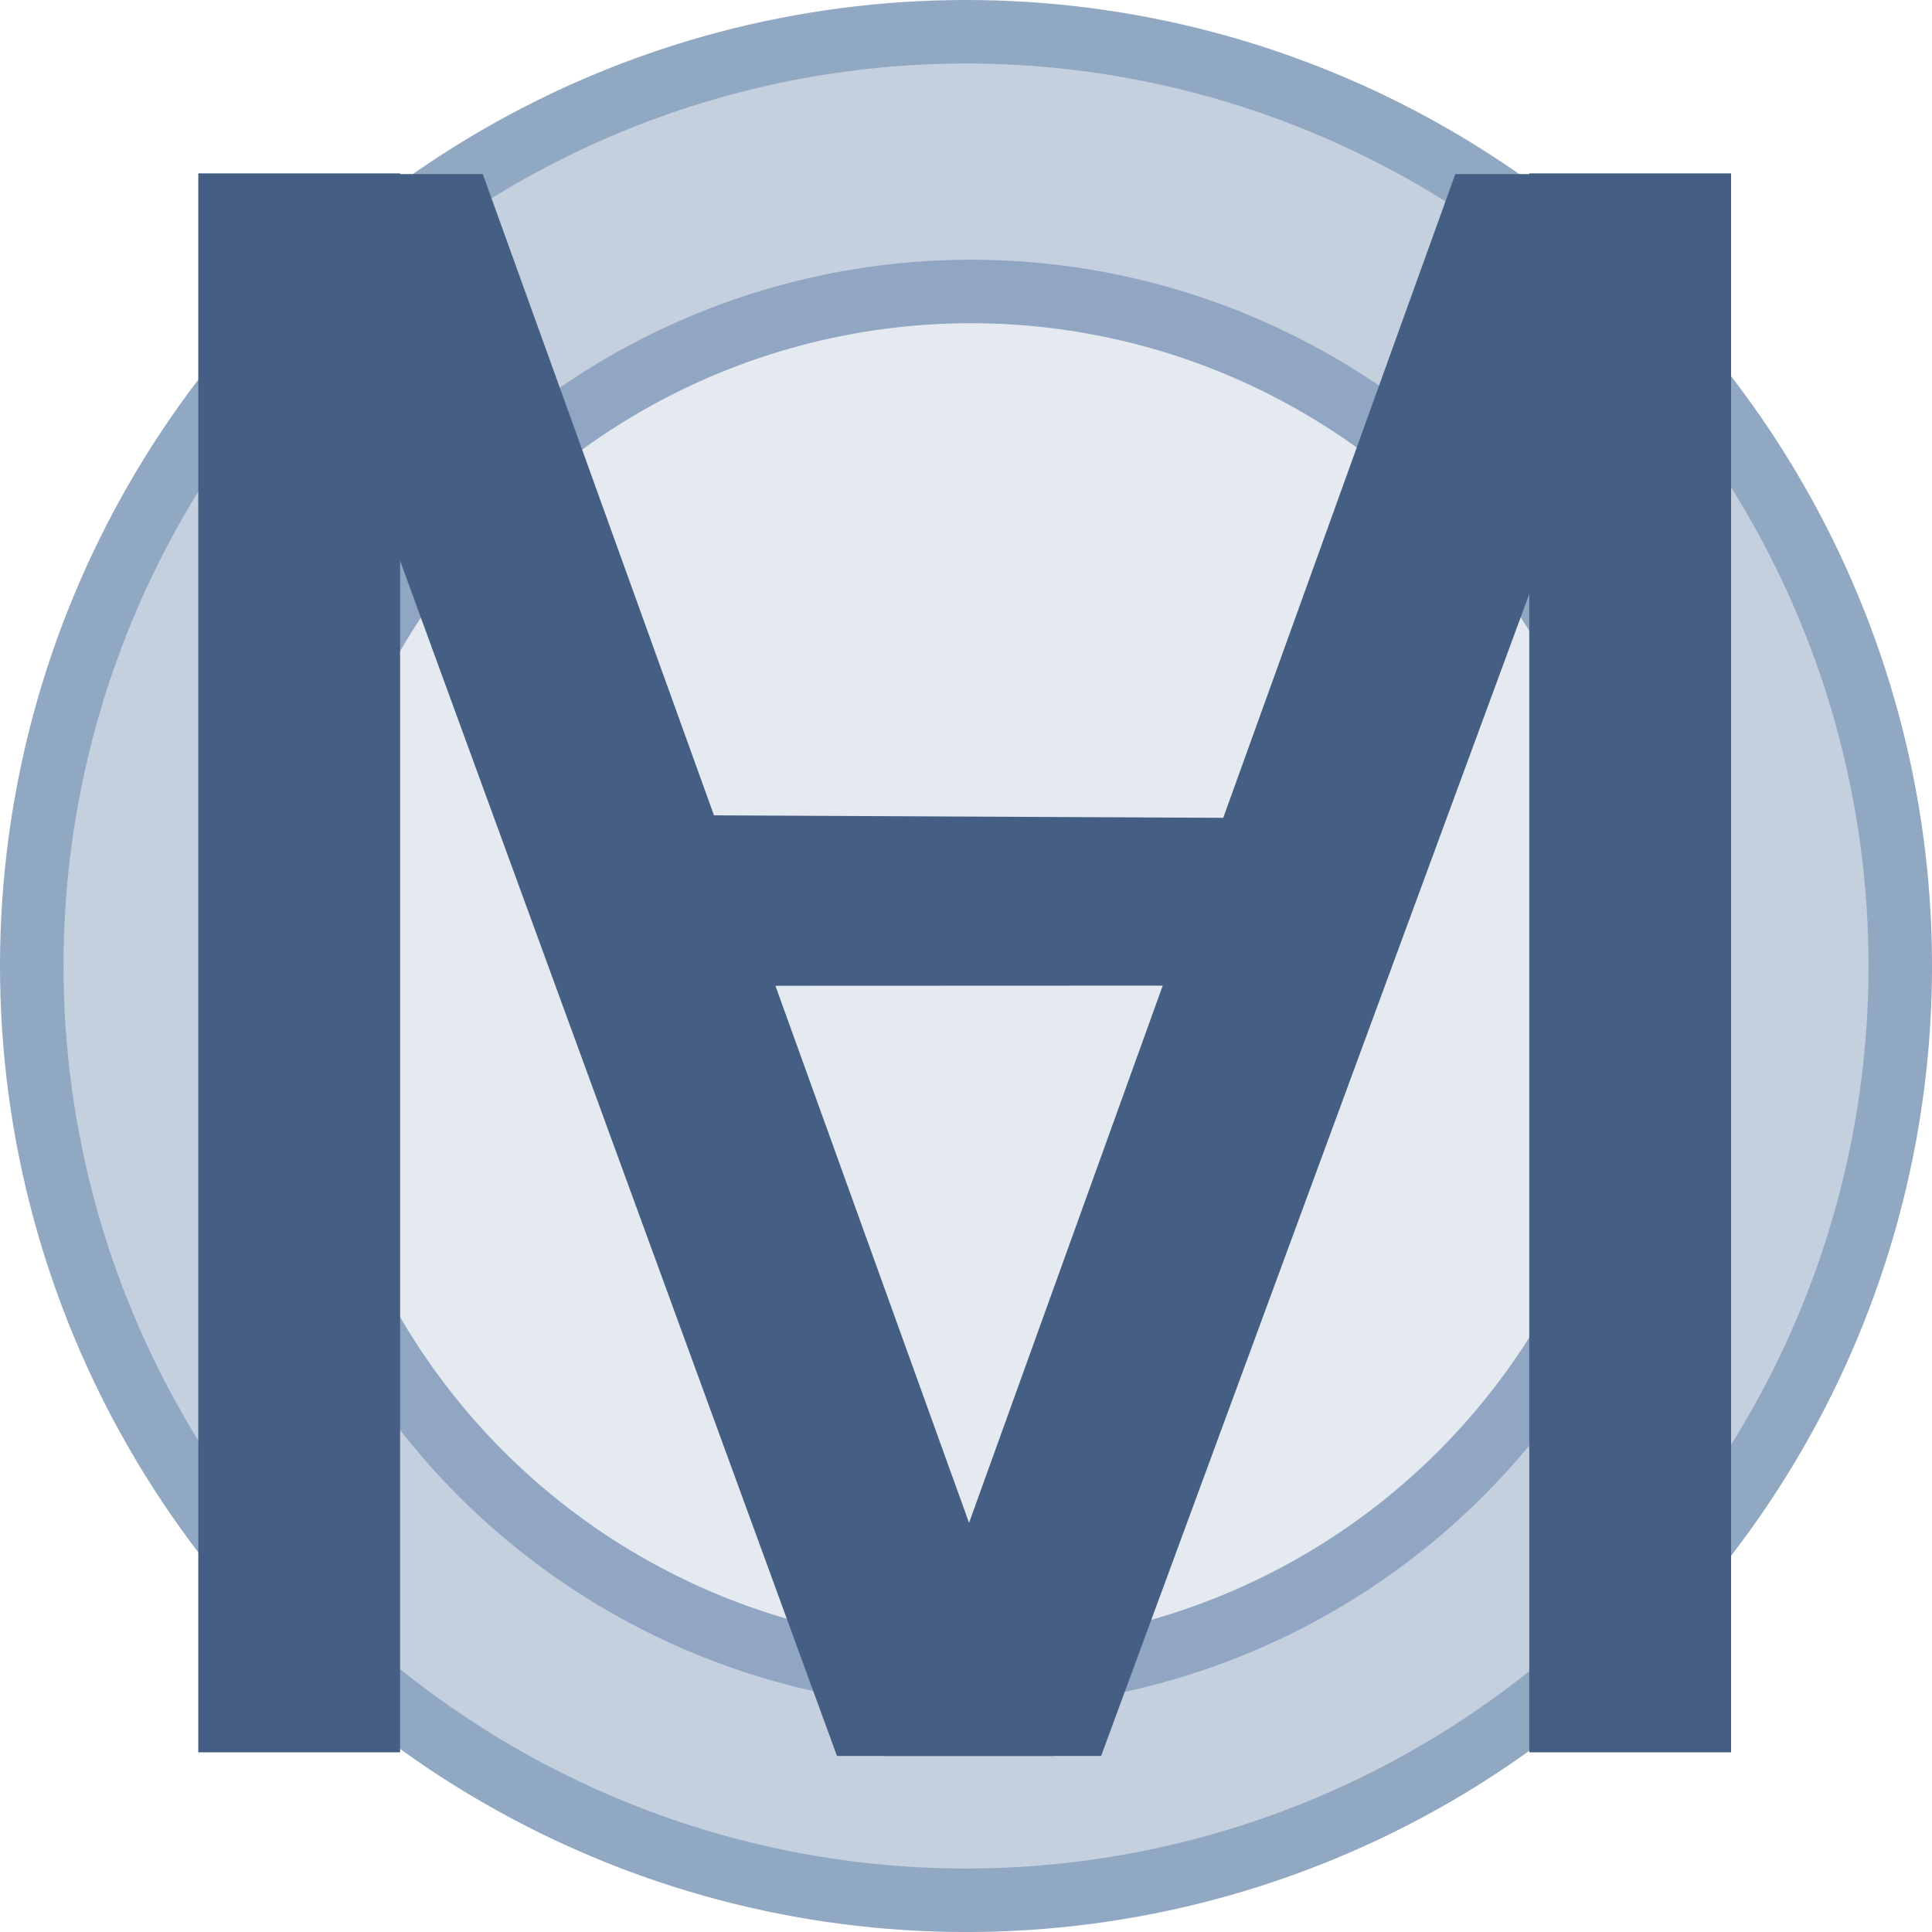 <?xml version="1.0" encoding="UTF-8" standalone="no"?>
<!-- Created with Inkscape (http://www.inkscape.org/) -->

<svg
   xmlns:dc="http://purl.org/dc/elements/1.1/"
   xmlns:cc="http://creativecommons.org/ns#"
   xmlns:rdf="http://www.w3.org/1999/02/22-rdf-syntax-ns#"
   xmlns:svg="http://www.w3.org/2000/svg"
   xmlns="http://www.w3.org/2000/svg"
   xmlns:sodipodi="http://sodipodi.sourceforge.net/DTD/sodipodi-0.dtd"
   xmlns:inkscape="http://www.inkscape.org/namespaces/inkscape"
   width="60.839mm"
   height="60.839mm"
   viewBox="0 0 60.839 60.839"
   version="1.1"
   id="svg8"
   inkscape:version="0.92.1 r15371"
   sodipodi:docname="MaMpf-Logo_var.svg"
   inkscape:export-filename="/afs/mathi.uni-heidelberg.de/home/kasten/Desktop/MaMpf-Logo3.png"
   inkscape:export-xdpi="200"
   inkscape:export-ydpi="200">
  <defs
     id="defs2" />
  <sodipodi:namedview
     id="base"
     pagecolor="#ffffff"
     bordercolor="#666666"
     borderopacity="1.0"
     inkscape:pageopacity="0.0"
     inkscape:pageshadow="2"
     inkscape:zoom="1.9929756"
     inkscape:cx="169.61114"
     inkscape:cy="30.601606"
     inkscape:document-units="mm"
     inkscape:current-layer="layer1"
     showgrid="true"
     inkscape:snap-global="false"
     inkscape:window-width="1680"
     inkscape:window-height="991"
     inkscape:window-x="0"
     inkscape:window-y="0"
     inkscape:window-maximized="1"
     fit-margin-top="0"
     fit-margin-left="0"
     fit-margin-right="0"
     fit-margin-bottom="0">
    <inkscape:grid
       type="xygrid"
       id="grid10"
       originx="-72.133"
       originy="-229.462" />
  </sodipodi:namedview>
  <g
     inkscape:label="Ebene 1"
     inkscape:groupmode="layer"
     id="layer1"
     transform="translate(-72.133,-6.699)">
    <circle
       style="opacity:1;fill:#c5d0df;fill-opacity:1;stroke:#91a8c3;stroke-width:2;stroke-linecap:butt;stroke-miterlimit:4;stroke-dasharray:none;stroke-dashoffset:0;stroke-opacity:1"
       id="path79"
       cx="102.553"
       cy="37.119"
       r="29.42" />
    <circle
       style="opacity:1;fill:#e5eaf1;fill-opacity:1;stroke:#91a6c3;stroke-width:2;stroke-linecap:butt;stroke-miterlimit:4;stroke-dasharray:none;stroke-dashoffset:0;stroke-opacity:1"
       id="path79-4"
       cx="102.707"
       cy="37.687"
       r="21.81" />
    <path
       style="fill:#455e83;fill-rule:evenodd;stroke:none;stroke-width:0.265px;stroke-linecap:butt;stroke-linejoin:miter;stroke-opacity:1"
       d="m 78.377,12.159 h 6.355 v 49.721 h -6.355 z"
       id="path31"
       inkscape:connector-curvature="0" />
    <path
       style="opacity:1;fill:#455e83;fill-opacity:1;fill-rule:evenodd;stroke:none;stroke-width:0.265px;stroke-linecap:butt;stroke-linejoin:miter;stroke-opacity:1"
       d="m 83.359,12.181 3.977,-9e-6 17.959,49.813 H 98.489 L 83.246,20.293 Z"
       id="path22-9"
       inkscape:connector-curvature="0"
       sodipodi:nodetypes="cccccc" />
    <path
       style="fill:#455e83;fill-opacity:1;fill-rule:evenodd;stroke:none;stroke-width:0.265px;stroke-linecap:butt;stroke-linejoin:miter;stroke-opacity:1"
       d="m 121.364,12.181 h -3.403 l -17.959,49.813 h 6.806 l 14.556,-39.507 z"
       id="path22-9-1"
       inkscape:connector-curvature="0"
       sodipodi:nodetypes="cccccc" />
    <path
       style="opacity:1;fill:#455e83;fill-opacity:1;fill-rule:evenodd;stroke:none;stroke-width:0.271px;stroke-linecap:butt;stroke-linejoin:miter;stroke-opacity:1"
       d="m 91.152,34.58 0.626,-2.219 23.532,0.115 -0.74,5.258 -20.241,0.008 z"
       id="path22-9-2"
       inkscape:connector-curvature="0"
       sodipodi:nodetypes="cccccc" />
    <path
       style="fill:#455e83;fill-rule:evenodd;stroke:none;stroke-width:0.265px;stroke-linecap:butt;stroke-linejoin:miter;stroke-opacity:1"
       d="m 120.29,12.159 h 6.355 v 49.721 h -6.355 z"
       id="path31-3"
       inkscape:connector-curvature="0" />
  </g>
</svg>

